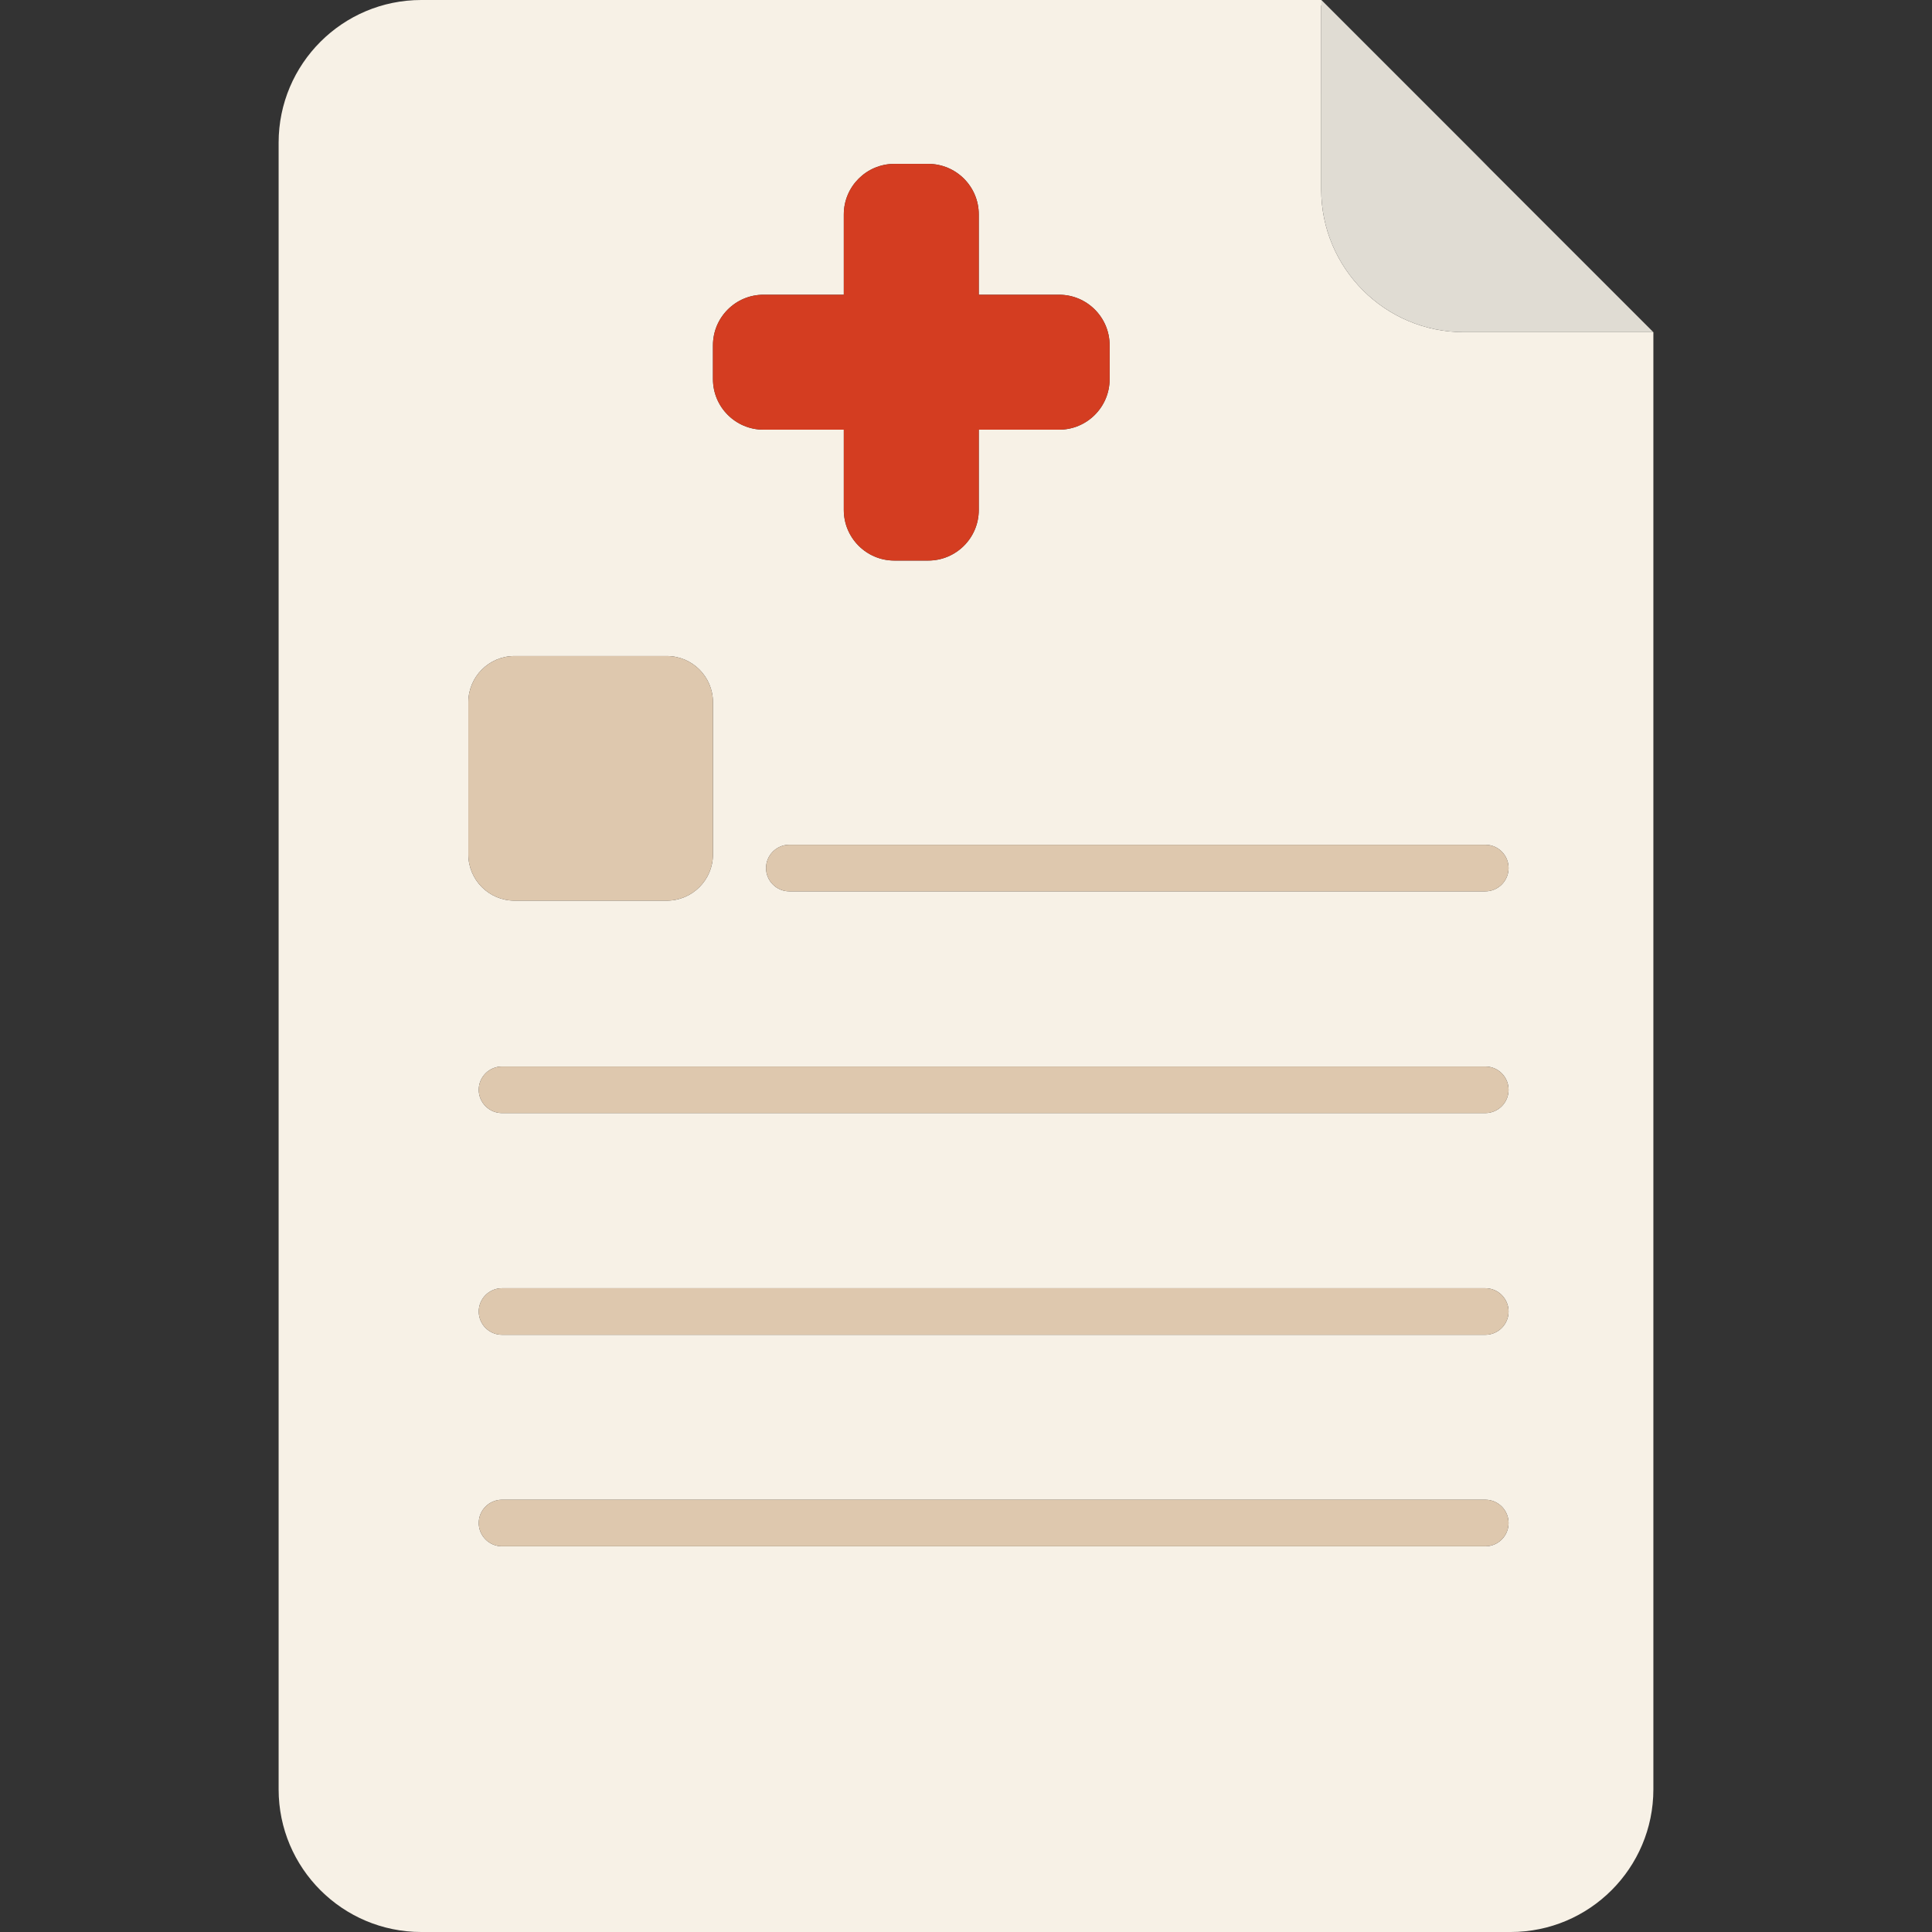 <?xml version="1.0" encoding="iso-8859-1"?>
<!-- Generator: Adobe Illustrator 19.0.0, SVG Export Plug-In . SVG Version: 6.00 Build 0)  -->
<svg version="1.1" id="Capa_1" xmlns="http://www.w3.org/2000/svg" xmlns:xlink="http://www.w3.org/1999/xlink" x="0px" y="0px"
	 viewBox="0 0 399.971 399.971" style="enable-background:new 0 0 399.971 399.971;" xml:space="preserve">
<rect x="0" y="0" width="399.971" height="399.971" fill="#333333" stroke="none"/>
<g>
	<g id="Guides_For_Artboard_9_">
	</g>
	<g id="Artwork_9_">
	</g>
	<g id="Layer_2_9_">
		<g>
			<path style="fill:#F7F1E6;" d="M303.065,68.767c-16.316,0-29.541-13.226-29.541-29.543V1.105l34.92,33.815L273.524,0h-73.539
				H87.223C70.909,0,57.682,13.227,57.682,29.542v340.887c0,16.315,13.227,29.542,29.541,29.542h112.762h112.761
				c16.315,0,29.543-13.227,29.543-29.542V68.767h-1.07H303.065z M147.598,71.483c0-5.781,4.688-10.468,10.468-10.468h16.622v-16.62
				c0-5.782,4.688-10.47,10.47-10.47h0.954h6.047c5.785,0,10.472,4.688,10.472,10.47v16.621h16.62c5.783,0,10.47,4.687,10.47,10.468
				v7.004c0,5.781-4.687,10.468-10.47,10.468h-16.62v16.623c0,5.783-4.687,10.471-10.472,10.471h-6.047h-0.954
				c-5.781,0-10.47-4.688-10.47-10.471V88.956h-16.622c-5.78,0-10.468-4.687-10.468-10.468L147.598,71.483L147.598,71.483z
				 M96.96,145.371c0-5.277,4.275-9.555,9.553-9.555h31.531c5.277,0,9.555,4.277,9.555,9.555v31.528
				c0,5.277-4.277,9.555-9.555,9.555h-31.531c-5.277,0-9.553-4.277-9.553-9.555V145.371z M307.493,320.121H103.931
				c-2.661,0-4.819-2.158-4.819-4.82s2.158-4.819,4.819-4.819h203.562c2.662,0,4.819,2.157,4.819,4.819
				S310.155,320.121,307.493,320.121z M307.493,276.332H103.931c-2.661,0-4.819-2.158-4.819-4.82c0-2.661,2.158-4.819,4.819-4.819
				h203.562c2.662,0,4.819,2.158,4.819,4.819C312.312,274.174,310.155,276.332,307.493,276.332z M307.493,230.43H103.931
				c-2.661,0-4.819-2.157-4.819-4.819c0-2.663,2.158-4.82,4.819-4.82h203.562c2.662,0,4.819,2.157,4.819,4.82
				C312.312,228.272,310.155,230.43,307.493,230.43z M307.493,184.527H163.411c-2.661,0-4.82-2.158-4.82-4.819
				c0-2.662,2.159-4.821,4.82-4.821h144.082c2.662,0,4.819,2.159,4.819,4.821C312.312,182.369,310.155,184.527,307.493,184.527z"/>
			<path style="fill:#E0DCD3;" d="M273.524,39.224c0,16.317,13.225,29.543,29.541,29.543h38.153h1.07l-33.845-33.846l-34.92-34.92
				L273.524,39.224L273.524,39.224z"/>
			<path style="fill:#DEC8AE;" d="M106.512,186.454h31.531c5.277,0,9.555-4.277,9.555-9.555v-31.528
				c0-5.277-4.277-9.555-9.555-9.555h-31.531c-5.277,0-9.553,4.277-9.553,9.555v31.528
				C96.96,182.177,101.235,186.454,106.512,186.454z"/>
			<path style="fill:#DEC8AE;" d="M307.493,174.887H163.411c-2.661,0-4.82,2.159-4.82,4.821c0,2.661,2.159,4.819,4.82,4.819h144.082
				c2.662,0,4.819-2.158,4.819-4.819C312.312,177.046,310.155,174.887,307.493,174.887z"/>
			<path style="fill:#DEC8AE;" d="M307.493,220.79H103.931c-2.661,0-4.819,2.157-4.819,4.82c0,2.662,2.158,4.819,4.819,4.819
				h203.562c2.662,0,4.819-2.157,4.819-4.819C312.312,222.947,310.155,220.79,307.493,220.79z"/>
			<path style="fill:#DEC8AE;" d="M307.493,266.692H103.931c-2.661,0-4.819,2.158-4.819,4.819c0,2.662,2.158,4.82,4.819,4.82
				h203.562c2.662,0,4.819-2.158,4.819-4.82C312.312,268.851,310.155,266.692,307.493,266.692z"/>
			<path style="fill:#DEC8AE;" d="M307.493,310.481H103.931c-2.661,0-4.819,2.157-4.819,4.819s2.158,4.82,4.819,4.82h203.562
				c2.662,0,4.819-2.158,4.819-4.82S310.155,310.481,307.493,310.481z"/>
			<path style="fill:#D43D21;" d="M158.066,88.955h16.622v16.623c0,5.783,4.688,10.471,10.47,10.471h0.954h6.047
				c5.785,0,10.472-4.688,10.472-10.471V88.955h16.62c5.783,0,10.47-4.687,10.47-10.468v-7.004c0-5.781-4.687-10.468-10.47-10.468
				h-16.62v-16.62c0-5.782-4.687-10.47-10.472-10.47h-6.047h-0.954c-5.781,0-10.47,4.688-10.47,10.47v16.621h-16.622
				c-5.78,0-10.468,4.687-10.468,10.468v7.004C147.598,84.269,152.286,88.955,158.066,88.955z"/>
		</g>
	</g>
</g>
<g>
</g>
<g>
</g>
<g>
</g>
<g>
</g>
<g>
</g>
<g>
</g>
<g>
</g>
<g>
</g>
<g>
</g>
<g>
</g>
<g>
</g>
<g>
</g>
<g>
</g>
<g>
</g>
<g>
</g>
</svg>
